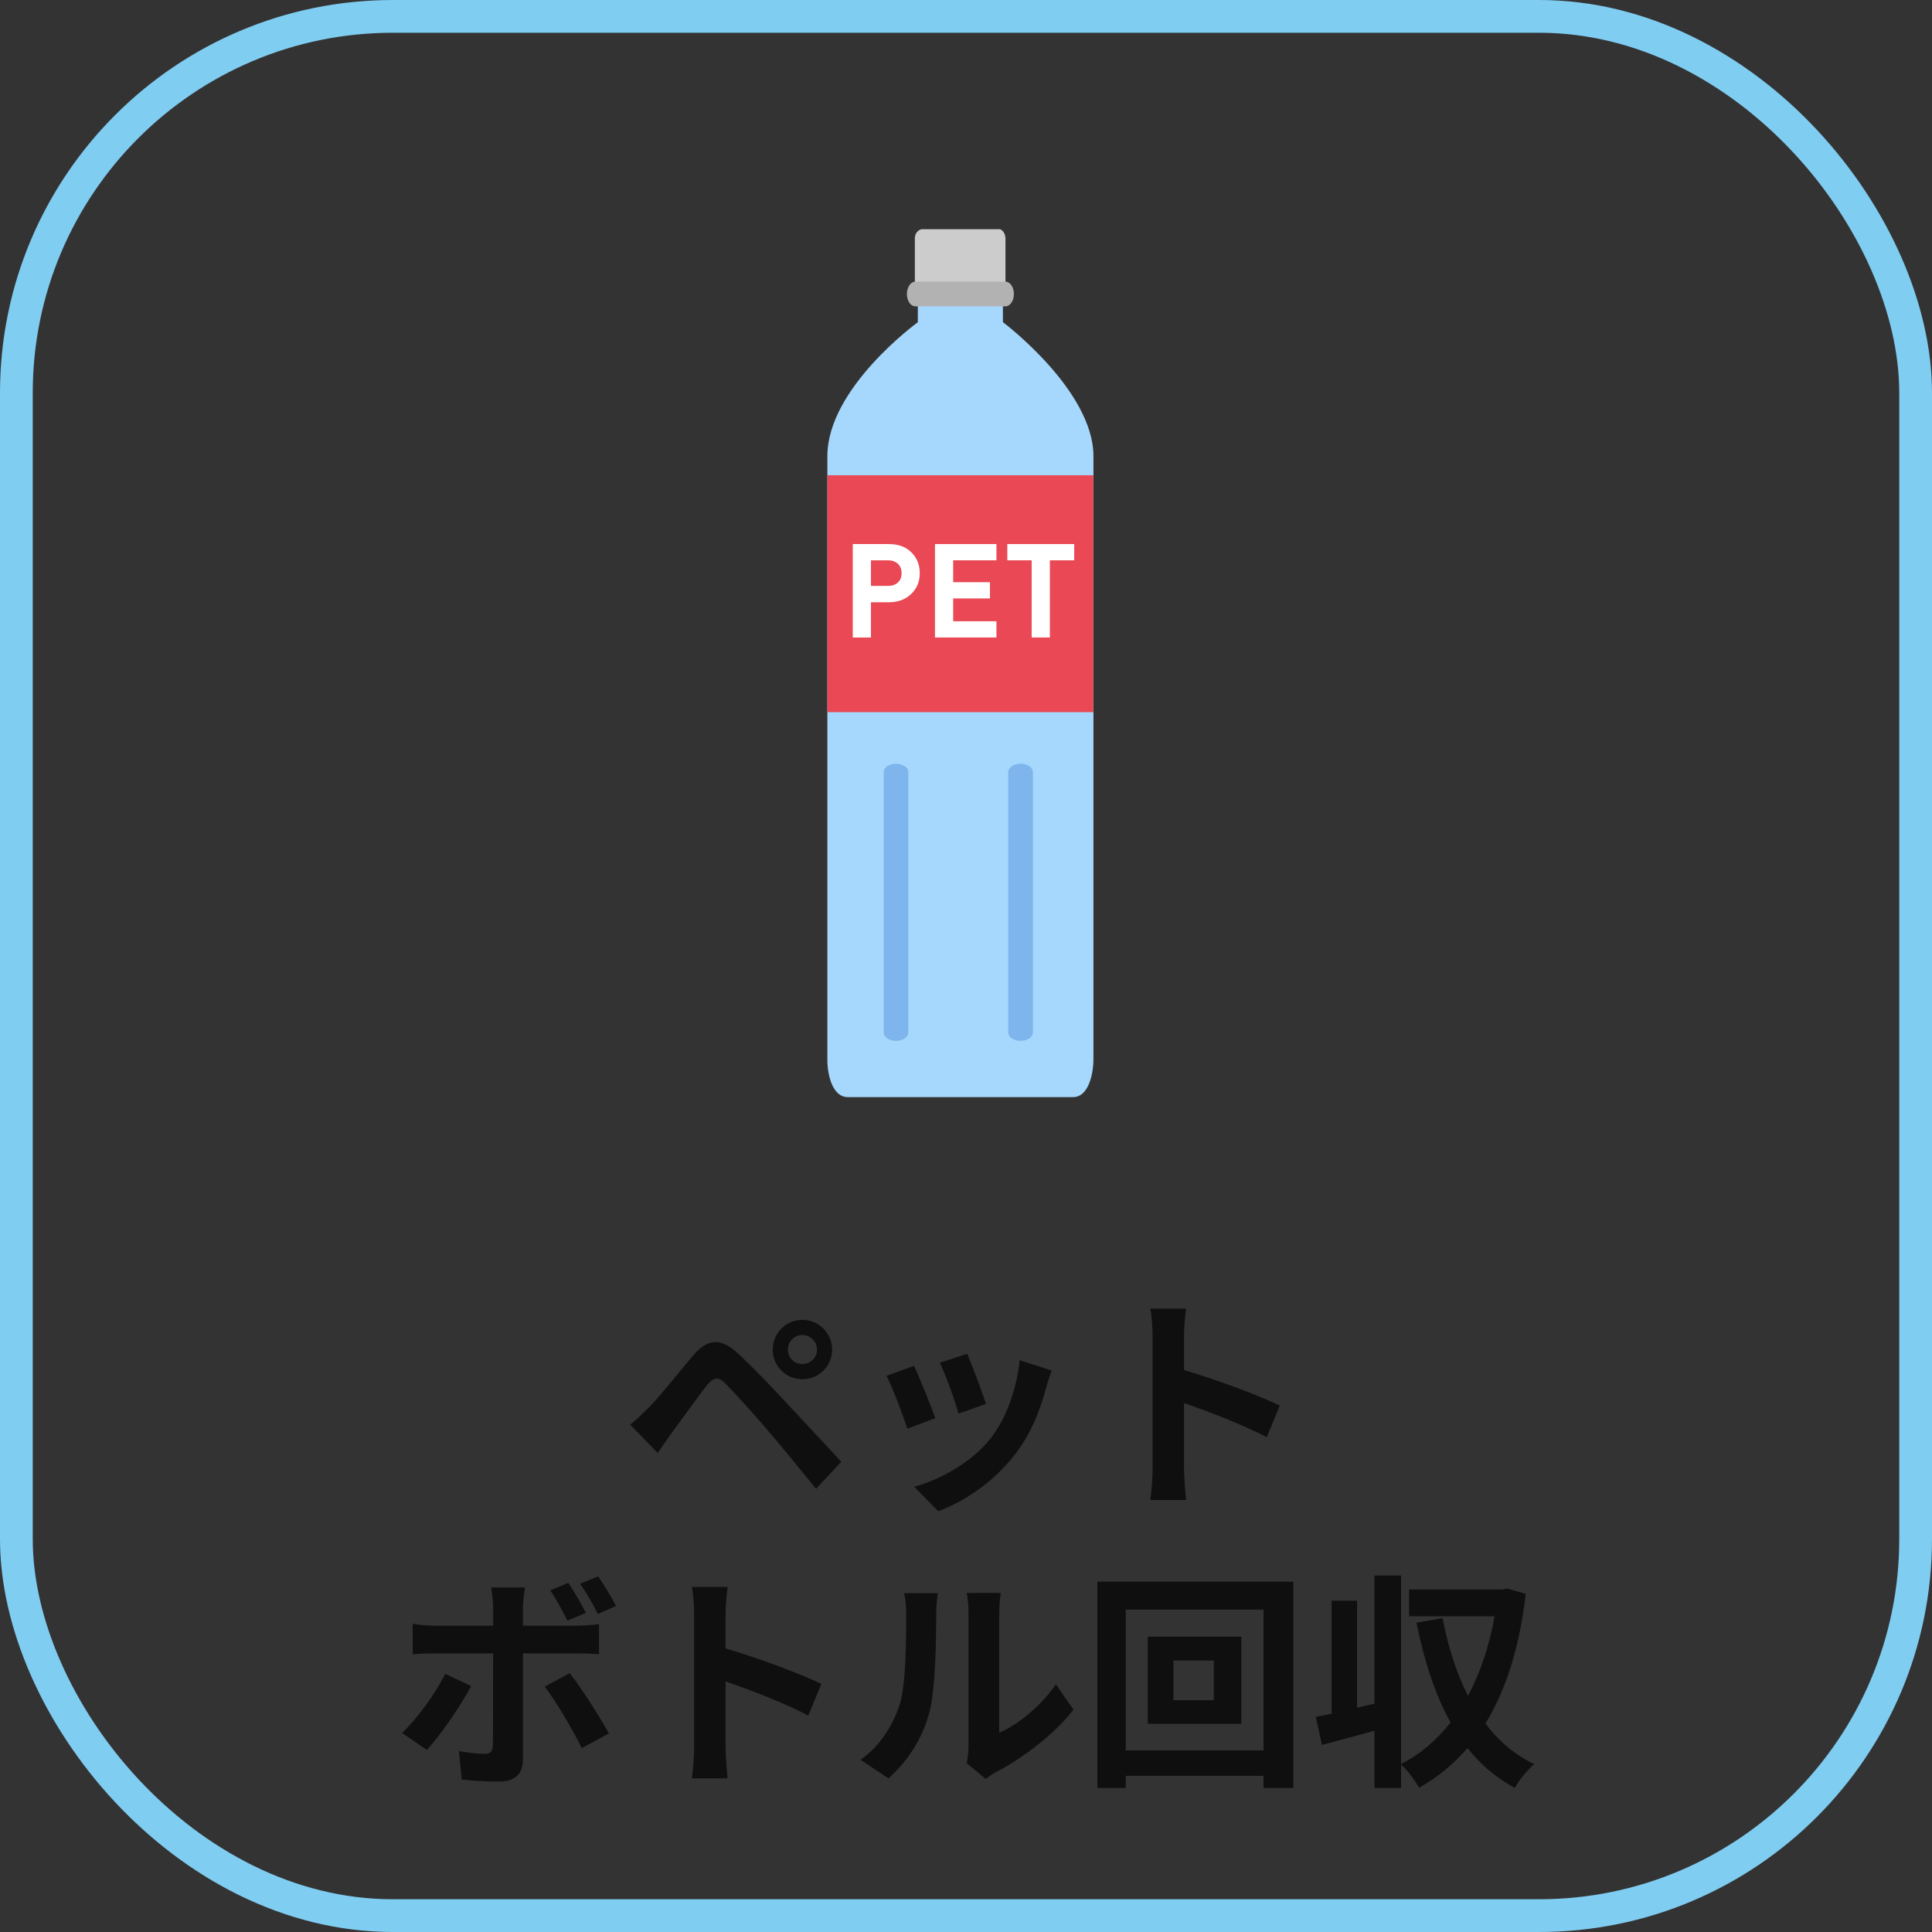 <svg width="118" height="118" viewBox="0 0 118 118" fill="none" xmlns="http://www.w3.org/2000/svg">
<rect x="0" y="0" width="118" height="118" fill="#333333" stroke="none"/>
<g clip-path="url(#clip0_746_26185)">
<rect x="1" y="1" width="116" height="116" rx="23" stroke="#80CDF2" stroke-width="2"/>
<path d="M48.122 82.432C48.122 82.922 48.514 83.314 49.004 83.314C49.494 83.314 49.9 82.922 49.9 82.432C49.9 81.942 49.494 81.536 49.004 81.536C48.514 81.536 48.122 81.942 48.122 82.432ZM47.198 82.432C47.198 81.424 47.996 80.612 49.004 80.612C50.012 80.612 50.824 81.424 50.824 82.432C50.824 83.44 50.012 84.238 49.004 84.238C47.996 84.238 47.198 83.44 47.198 82.432ZM38.49 87.01C38.91 86.674 39.218 86.366 39.652 85.946C40.282 85.302 41.374 83.93 42.34 82.782C43.166 81.802 43.992 81.648 45.084 82.67C46.022 83.552 47.1 84.672 47.94 85.582C48.878 86.576 50.306 88.13 51.384 89.278L49.844 90.93C48.906 89.768 47.716 88.326 46.89 87.36C46.078 86.394 44.832 85.036 44.328 84.518C43.88 84.07 43.586 84.098 43.18 84.602C42.634 85.302 41.64 86.688 41.08 87.444C40.758 87.892 40.422 88.382 40.17 88.746L38.49 87.01ZM59.07 82.684C59.336 83.286 60.022 85.106 60.218 85.75L58.538 86.338C58.37 85.652 57.754 83.958 57.404 83.23L59.07 82.684ZM64.236 83.706C64.068 84.154 63.984 84.448 63.9 84.728C63.536 86.142 62.948 87.598 61.996 88.83C60.694 90.51 58.944 91.686 57.306 92.302L55.836 90.804C57.376 90.398 59.322 89.334 60.484 87.878C61.436 86.688 62.108 84.826 62.276 83.076L64.236 83.706ZM55.822 83.426C56.172 84.14 56.844 85.834 57.124 86.618L55.416 87.262C55.178 86.506 54.478 84.644 54.142 84.028L55.822 83.426ZM70.396 89.656V81.606C70.396 81.116 70.354 80.416 70.256 79.926H72.44C72.384 80.416 72.314 81.032 72.314 81.606V83.678C74.19 84.224 76.878 85.218 78.166 85.848L77.368 87.78C75.926 87.024 73.826 86.212 72.314 85.694V89.656C72.314 90.062 72.384 91.042 72.44 91.616H70.256C70.34 91.056 70.396 90.216 70.396 89.656ZM28.774 102.974C28.13 104.22 26.842 106.054 26.072 106.88L24.56 105.844C25.498 104.948 26.618 103.408 27.192 102.232L28.774 102.974ZM34.794 102.19C35.508 103.086 36.628 104.85 37.188 105.872L35.536 106.768C34.934 105.564 33.94 103.87 33.268 103.016L34.794 102.19ZM34.71 96.674C35.06 97.192 35.522 97.99 35.788 98.508L34.654 98.984C34.374 98.424 33.982 97.668 33.604 97.136L34.71 96.674ZM36.53 96.282C36.908 96.8 37.37 97.598 37.622 98.088L36.516 98.578C36.222 97.99 35.816 97.262 35.424 96.73L36.53 96.282ZM32.064 96.954C32.036 97.15 31.938 97.822 31.938 98.172V99.292H35.2C35.592 99.292 36.208 99.25 36.586 99.194V101.028C36.138 101 35.592 100.986 35.214 100.986H31.938V107.496C31.938 108.308 31.476 108.812 30.482 108.812C29.726 108.812 28.914 108.77 28.2 108.686L28.032 106.95C28.634 107.062 29.25 107.118 29.586 107.118C29.95 107.118 30.09 106.978 30.104 106.614C30.118 106.096 30.118 101.658 30.118 101V100.986H26.562C26.142 100.986 25.596 101 25.204 101.042V99.18C25.624 99.236 26.114 99.292 26.562 99.292H30.118V98.172C30.118 97.808 30.048 97.192 29.992 96.954H32.064ZM42.396 106.656V98.606C42.396 98.116 42.354 97.416 42.256 96.926H44.44C44.384 97.416 44.314 98.032 44.314 98.606V100.678C46.19 101.224 48.878 102.218 50.166 102.848L49.368 104.78C47.926 104.024 45.826 103.212 44.314 102.694V106.656C44.314 107.062 44.384 108.042 44.44 108.616H42.256C42.34 108.056 42.396 107.216 42.396 106.656ZM59.042 107.692C59.098 107.426 59.154 107.034 59.154 106.656V98.494C59.154 97.864 59.056 97.332 59.042 97.29H61.128C61.114 97.332 61.03 97.878 61.03 98.508V105.83C62.164 105.34 63.55 104.234 64.488 102.876L65.566 104.416C64.404 105.928 62.388 107.44 60.82 108.238C60.512 108.406 60.344 108.546 60.218 108.658L59.042 107.692ZM52.56 107.482C53.792 106.614 54.548 105.326 54.94 104.136C55.332 102.932 55.346 100.286 55.346 98.592C55.346 98.032 55.304 97.654 55.22 97.304H57.278C57.264 97.374 57.18 97.99 57.18 98.578C57.18 100.23 57.138 103.184 56.76 104.598C56.34 106.18 55.458 107.552 54.268 108.616L52.56 107.482ZM74.134 103.842V101.42H71.67V103.842H74.134ZM70.102 99.964H75.814V105.284H70.102V99.964ZM68.758 106.908H77.172V98.312H68.758V106.908ZM67.022 96.604H78.992V109.204H77.172V108.462H68.758V109.204H67.022V96.604ZM92.054 97.024L93.188 97.346C92.81 100.622 91.97 103.24 90.724 105.27C91.522 106.32 92.502 107.174 93.706 107.748C93.314 108.07 92.768 108.742 92.516 109.204C91.368 108.574 90.416 107.762 89.632 106.768C88.778 107.748 87.798 108.56 86.678 109.19C86.426 108.77 85.964 108.098 85.572 107.776V109.204H83.948V105.704C82.828 106.026 81.694 106.32 80.742 106.572L80.364 104.864C80.658 104.808 80.98 104.738 81.33 104.668V97.766H82.884V104.304L83.948 104.052V96.226H85.572V107.734C86.72 107.16 87.742 106.292 88.596 105.2C87.644 103.492 86.986 101.434 86.51 99.11L88.106 98.83C88.442 100.566 88.946 102.176 89.66 103.576C90.402 102.176 90.962 100.552 91.284 98.718H86.062V97.08H91.774L92.054 97.024Z" fill="#0F0F0F"/>
<mask id="mask0_746_26185" style="mask-type:alpha" maskUnits="userSpaceOnUse" x="16" y="8" width="85" height="65">
<rect x="16" y="8" width="85" height="65" fill="#FAFAFA"/>
</mask>
<g mask="url(#mask0_746_26185)">
<path d="M61.411 18.049H55.875V14.584C55.875 14.075 56.283 14 56.283 14H61.085C61.085 14 61.411 14.119 61.411 14.584V18.055V18.049Z" fill="#CCCCCC"/>
<path d="M61.254 19.681V18.156H56.057V19.681C56.057 19.681 50.533 23.686 50.533 27.86V64.749C50.533 65.634 50.841 67.008 51.776 67.008H65.541C66.564 67.008 66.784 65.364 66.784 64.749V27.86C66.784 23.831 61.26 19.681 61.26 19.681H61.254Z" fill="#A6D8FD"/>
<path d="M55.899 17.203C55.623 17.203 55.391 17.542 55.391 17.956C55.391 18.371 55.617 18.71 55.899 18.71H61.416C61.693 18.71 61.925 18.371 61.925 17.956C61.925 17.542 61.699 17.203 61.416 17.203H55.899Z" fill="#B2B2B2"/>
<path d="M50.533 29.027V37.451V39.861V43.495H66.778V37.181V34.771V29.027H50.533Z" fill="#E94854"/>
<path d="M55.479 47.153C55.479 46.877 55.14 46.645 54.726 46.645C54.312 46.645 53.973 46.87 53.973 47.153V63.065C53.973 63.347 54.305 63.573 54.726 63.573C55.146 63.573 55.479 63.347 55.479 63.065V47.153Z" fill="#7FB5ED"/>
<path d="M63.087 47.153C63.087 46.877 62.748 46.645 62.333 46.645C61.919 46.645 61.58 46.87 61.58 47.153V63.065C61.58 63.347 61.919 63.573 62.333 63.573C62.748 63.573 63.087 63.347 63.087 63.065V47.153Z" fill="#7FB5ED"/>
<path d="M54.293 36.783H53.195V38.936H52.084V33.23H54.293C54.871 33.23 55.329 33.4 55.668 33.739C56.007 34.078 56.176 34.498 56.176 35.007C56.176 35.515 56.007 35.929 55.662 36.268C55.316 36.607 54.865 36.783 54.293 36.783ZM54.237 34.222H53.195V35.785H54.237C54.488 35.785 54.689 35.716 54.84 35.578C54.99 35.44 55.066 35.252 55.066 35.007C55.066 34.762 54.99 34.58 54.84 34.436C54.689 34.291 54.488 34.222 54.237 34.222Z" fill="white"/>
<path d="M57.105 38.936V33.23H60.859V34.222H58.217V35.559H60.464V36.551H58.217V37.944H60.859V38.936H57.105Z" fill="white"/>
<path d="M64.122 34.222V38.936H63.011V34.222H61.523V33.23H65.61V34.222H64.122Z" fill="white"/>
</g>
</g>
<defs>
<clipPath id="clip0_746_26185">
<rect width="118" height="118" fill="white"/>
</clipPath>
</defs>
</svg>
